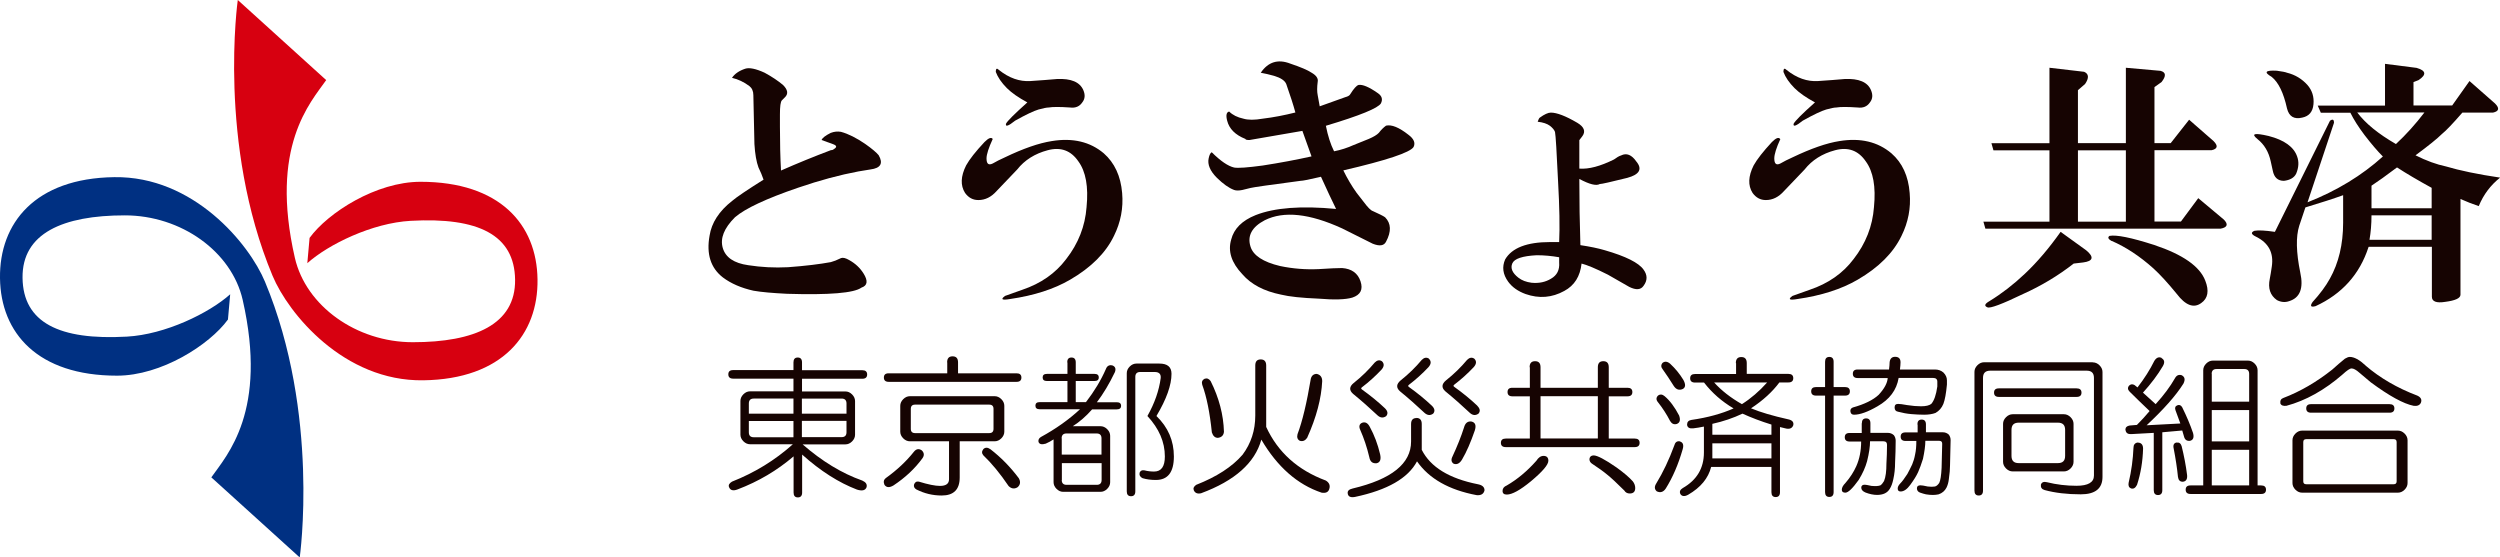 <?xml version="1.0" encoding="UTF-8"?>
<svg id="Layer_2" data-name="Layer 2" xmlns="http://www.w3.org/2000/svg" viewBox="0 0 210.69 46.98">
  <defs>
    <style>
      .cls-1 {
        fill: #003082;
      }

      .cls-2 {
        fill: #d70010;
      }

      .cls-3 {
        fill: #160402;
      }
    </style>
  </defs>
  <g id="_レイヤー_1" data-name="レイヤー 1">
    <g>
      <path class="cls-1" d="M19.4,24.8c-1.78,1.59-5.47,3.39-8.71,3.57-5.71,.32-8.74-1.19-8.79-4.95-.05-3.76,3.4-5.27,8.62-5.27,4.76,0,9,3.06,9.93,7.11,2.14,9.39-1.31,13.08-2.64,14.97l7.45,6.75s1.72-12.1-2.93-23.24c-1.33-3.19-6.02-8.91-12.7-8.81C2.95,15.02-.06,18.81,0,23.44c.06,4.63,3.18,8.22,9.86,8.22,3.73,0,7.79-2.59,9.35-4.73l.19-2.13Z"/>
      <path class="cls-2" d="M25.9,22.18c1.78-1.59,5.47-3.39,8.71-3.57,5.71-.32,8.75,1.19,8.8,4.96,.05,3.76-3.4,5.27-8.62,5.27-4.76,0-9.01-3.06-9.94-7.11-2.15-9.39,1.31-13.08,2.64-14.98L20.04,0s-1.72,12.1,2.93,23.24c1.33,3.19,6.02,8.91,12.7,8.81,6.68-.09,9.7-3.88,9.63-8.51-.06-4.63-3.18-8.22-9.86-8.22-3.73,0-7.79,2.59-9.35,4.73l-.19,2.13Z"/>
    </g>
    <g>
      <path class="cls-3" d="M65.8,14.38c1.43-.63,2.83-1.2,4.21-1.72,.11,0,.2-.03,.26-.09,.29-.17,.26-.31-.09-.43l-.94-.34c.06-.17,.31-.37,.77-.6,.29-.11,.57-.14,.86-.09,.63,.17,1.32,.52,2.06,1.03,.57,.4,.94,.72,1.12,.94,.4,.69,.17,1.09-.69,1.2-.34,.06-.69,.12-1.03,.17-1.55,.29-3.23,.74-5.07,1.37-2.69,.92-4.46,1.75-5.32,2.49-.92,.92-1.26,1.77-1.03,2.58,.23,.8,.94,1.29,2.15,1.46,1.09,.17,2.2,.23,3.35,.17,1.49-.11,2.69-.26,3.61-.43,.23-.06,.52-.17,.86-.34,.17-.06,.4,0,.69,.17,.52,.29,.91,.66,1.2,1.12,.4,.63,.34,1.03-.17,1.2-.63,.46-2.72,.63-6.27,.52-1.2-.06-2.15-.14-2.83-.26-1.03-.23-1.89-.6-2.58-1.12-1.03-.8-1.4-1.97-1.12-3.52,.17-1.09,.8-2.06,1.89-2.92,.4-.34,1.29-.94,2.66-1.8-.12-.34-.26-.69-.43-1.03-.17-.46-.29-1.12-.34-1.97-.06-2.52-.09-3.89-.09-4.12,0-.34-.12-.6-.34-.77-.46-.34-.94-.57-1.46-.69,.23-.34,.6-.6,1.12-.77,.34-.11,.89,0,1.63,.34,.63,.34,1.14,.69,1.55,1.03,.4,.4,.46,.74,.17,1.03l-.26,.26c-.12,.12-.17,.52-.17,1.2v1.03c0,1.37,.03,2.6,.09,3.69Z"/>
      <path class="cls-3" d="M83.66,11.72c-.34,.74-.52,1.29-.52,1.63,0,.46,.17,.6,.52,.43,.29-.17,.63-.34,1.03-.52,1.54-.74,2.86-1.2,3.95-1.37,1.77-.29,3.23,.06,4.38,1.03,.91,.8,1.43,1.92,1.55,3.35,.11,1.26-.12,2.46-.69,3.61-.69,1.43-1.92,2.66-3.69,3.69-1.37,.8-3.06,1.34-5.06,1.63-.69,.12-.83,.03-.43-.26l1.46-.52c1.54-.52,2.78-1.37,3.69-2.58,1.03-1.32,1.6-2.78,1.72-4.38,.17-1.72-.06-3-.69-3.86-.63-.92-1.49-1.23-2.58-.94-1.09,.29-1.95,.83-2.58,1.63l-1.72,1.8c-.46,.52-.97,.77-1.55,.77-.46,0-.83-.2-1.12-.6-.4-.63-.37-1.4,.09-2.32,.29-.52,.8-1.17,1.55-1.97,.34-.34,.57-.43,.69-.26Zm2.92-3.09c-.74-.4-1.32-.8-1.72-1.2-.46-.46-.77-.92-.94-1.37,0-.29,.09-.34,.26-.17,.86,.69,1.75,1,2.66,.94,.86-.06,1.6-.11,2.23-.17,1.2-.06,1.94,.26,2.23,.94,.17,.4,.14,.74-.09,1.03-.23,.34-.57,.49-1.03,.43-.86-.06-1.46-.06-1.8,0-.17,0-.46,.06-.86,.17-.4,.12-1.06,.43-1.97,.94-.57,.46-.83,.54-.77,.26,.11-.23,.72-.83,1.8-1.8Z"/>
      <path class="cls-3" d="M111.32,14.9c-.97,.23-1.54,.34-1.72,.34-2.58,.34-3.98,.54-4.21,.6-.23,.06-.46,.12-.69,.17-.29,.06-.52,.06-.69,0-.46-.17-.94-.52-1.46-1.03-.57-.57-.8-1.12-.69-1.63,.06-.29,.14-.46,.26-.52,.74,.74,1.37,1.17,1.89,1.29,.34,.06,1.14,0,2.4-.17,1.49-.23,2.86-.49,4.12-.77l-.77-2.15c-2.35,.4-3.84,.66-4.46,.77-.23,0-.34-.03-.34-.09-.86-.34-1.37-.86-1.54-1.54-.12-.46-.06-.72,.17-.77,.29,.29,.69,.49,1.2,.6,.4,.12,.94,.12,1.63,0,.92-.11,1.83-.29,2.75-.52-.17-.63-.43-1.43-.77-2.4-.12-.29-.46-.52-1.03-.69-.4-.11-.77-.2-1.12-.26,.63-.92,1.46-1.17,2.49-.77,.86,.29,1.46,.54,1.8,.77,.4,.23,.57,.49,.51,.77-.06,.46-.06,.83,0,1.12l.17,.94,2.15-.77c.23-.06,.37-.14,.43-.26,.29-.46,.51-.71,.69-.77,.34-.06,.89,.17,1.63,.69,.34,.23,.43,.52,.26,.86-.23,.4-1.77,1.03-4.64,1.89,.17,.86,.4,1.57,.69,2.15,.57-.11,1.12-.29,1.63-.52l1.29-.52c.4-.17,.69-.34,.86-.52,.17-.23,.37-.43,.6-.6,.46-.11,1.09,.14,1.89,.77,.46,.34,.6,.69,.43,1.03-.29,.46-2.26,1.12-5.92,1.97,.34,.69,.71,1.32,1.12,1.89l.6,.77c.34,.46,.6,.72,.77,.77,.51,.23,.86,.4,1.03,.52,.51,.52,.54,1.2,.08,2.06-.17,.34-.54,.4-1.12,.17-.23-.11-1.09-.54-2.58-1.29-2.75-1.26-4.92-1.49-6.52-.69-1.09,.57-1.49,1.32-1.2,2.23,.23,.74,1.06,1.29,2.49,1.63,1.09,.23,2.17,.31,3.26,.26,.92-.06,1.57-.09,1.97-.09,.8,.06,1.32,.43,1.55,1.12,.23,.69,0,1.14-.69,1.37-.57,.17-1.52,.2-2.83,.09-1.43-.06-2.49-.17-3.18-.34-1.43-.29-2.52-.86-3.26-1.72-.92-.97-1.23-1.94-.94-2.92,.23-.91,.91-1.6,2.06-2.06,1.6-.63,3.86-.8,6.78-.52-.34-.69-.77-1.6-1.29-2.75Z"/>
      <path class="cls-3" d="M133.29,22.2c-.12,1.09-.6,1.86-1.46,2.32-1.03,.57-2.12,.66-3.26,.26-.63-.23-1.12-.57-1.46-1.03-.46-.63-.54-1.26-.26-1.89,.57-.97,1.83-1.46,3.78-1.46h.77c.06-1.26,.03-2.95-.09-5.07-.12-2.52-.2-3.92-.26-4.21-.06-.17-.2-.34-.43-.52-.23-.17-.57-.29-1.03-.34,.06-.17,.11-.29,.17-.34,.4-.29,.71-.43,.94-.43,.51,0,1.26,.29,2.23,.86,.57,.34,.72,.72,.43,1.12l-.26,.34v2.4c.8,.06,1.77-.2,2.92-.77,.23-.17,.43-.29,.6-.34,.46-.23,.89-.06,1.29,.52,.52,.63,.26,1.09-.77,1.37-1.37,.34-2.15,.52-2.32,.52-.29,.17-.86,.03-1.72-.43,0,1.89,.03,3.75,.09,5.58,.8,.12,1.49,.26,2.06,.43,1.77,.51,2.86,1.06,3.26,1.63,.34,.46,.34,.92,0,1.37-.23,.34-.63,.37-1.2,.09-.8-.46-1.4-.8-1.8-1.03-1.03-.52-1.78-.83-2.23-.94Zm-1.89-.52c-.63-.11-1.26-.17-1.89-.17-1.2,.06-1.89,.29-2.06,.69-.17,.4,0,.8,.51,1.2,.29,.23,.66,.37,1.12,.43,.63,.06,1.17-.06,1.63-.34,.51-.29,.74-.74,.69-1.37v-.43Z"/>
      <path class="cls-3" d="M150.04,11.72c-.34,.74-.51,1.29-.51,1.63,0,.46,.17,.6,.51,.43,.29-.17,.63-.34,1.03-.52,1.55-.74,2.86-1.2,3.95-1.37,1.77-.29,3.23,.06,4.38,1.03,.92,.8,1.43,1.92,1.54,3.35,.11,1.26-.12,2.46-.69,3.61-.69,1.43-1.92,2.66-3.69,3.69-1.37,.8-3.06,1.34-5.07,1.63-.69,.12-.83,.03-.43-.26l1.46-.52c1.54-.52,2.78-1.37,3.69-2.58,1.03-1.32,1.6-2.78,1.72-4.38,.17-1.72-.06-3-.69-3.86-.63-.92-1.49-1.23-2.58-.94-1.09,.29-1.95,.83-2.58,1.63l-1.72,1.8c-.46,.52-.97,.77-1.54,.77-.46,0-.83-.2-1.12-.6-.4-.63-.37-1.4,.09-2.32,.29-.52,.8-1.17,1.54-1.97,.34-.34,.57-.43,.69-.26Zm2.92-3.09c-.74-.4-1.32-.8-1.72-1.2-.46-.46-.77-.92-.94-1.37,0-.29,.09-.34,.26-.17,.86,.69,1.75,1,2.66,.94,.86-.06,1.6-.11,2.23-.17,1.2-.06,1.95,.26,2.23,.94,.17,.4,.14,.74-.09,1.03-.23,.34-.57,.49-1.03,.43-.86-.06-1.46-.06-1.8,0-.17,0-.46,.06-.86,.17-.4,.12-1.06,.43-1.97,.94-.57,.46-.83,.54-.77,.26,.11-.23,.71-.83,1.8-1.8Z"/>
      <path class="cls-3" d="M167.14,18.68h5.58v-6.01h-4.72l-.17-.6h4.89V5.71l2.92,.34c.4,.17,.43,.52,.08,1.03l-.6,.52v4.46h4.04V5.71l2.92,.26c.46,.12,.49,.43,.09,.94l-.6,.43v4.72h1.37l1.55-1.97,2.06,1.8c.4,.4,.34,.66-.17,.77h-4.81v6.01h2.23l1.46-1.97,2.15,1.8c.4,.4,.31,.66-.26,.77h-19.83l-.17-.6Zm7.64,3.52c-1.32,1.03-2.75,1.89-4.29,2.58-1.78,.86-2.78,1.23-3,1.12-.29-.12-.23-.29,.17-.52,1.03-.63,2.03-1.4,3-2.32,1.03-.97,2.03-2.15,3-3.52l2.15,1.55c.69,.57,.6,.92-.26,1.03l-.77,.09Zm.34-9.53v6.01h4.04v-6.01h-4.04Zm2.83,7.64c-.29-.17-.34-.31-.17-.43,.57-.11,1.83,.14,3.78,.77,2.4,.8,3.83,1.8,4.29,3,.34,.86,.23,1.49-.34,1.89-.63,.46-1.32,.2-2.06-.77-.75-.92-1.4-1.63-1.97-2.15-1.15-1.03-2.32-1.8-3.52-2.32Z"/>
      <path class="cls-3" d="M199.61,20.82c-.74,2.29-2.23,3.95-4.46,4.98-.4,.11-.49,0-.26-.34,.63-.69,1.12-1.35,1.46-1.97,.74-1.32,1.12-2.89,1.12-4.72v-2.32c-.8,.29-1.86,.63-3.18,1.03l-.52,1.55c-.29,.92-.26,2.23,.09,3.95,.29,1.32-.03,2.12-.94,2.4-.34,.12-.69,.09-1.03-.09-.57-.4-.77-1-.6-1.8,.06-.29,.11-.63,.17-1.03,.17-1.14-.26-1.97-1.29-2.49l-.17-.09c-.29-.17-.29-.31,0-.43,.34-.06,.92-.03,1.72,.09l4.64-9.36c.23-.17,.34-.11,.34,.17l-2.23,6.7c2.46-.97,4.58-2.26,6.35-3.86-.46-.46-.97-1.06-1.54-1.8-.52-.69-.92-1.32-1.2-1.89h-2.49l-.26-.6h5.67v-3.52l2.66,.34c.8,.23,.86,.57,.17,1.03l-.43,.17v1.97h3.26l1.46-2.06,2.15,1.89c.4,.4,.34,.66-.17,.77h-2.58c-.8,.92-1.37,1.52-1.72,1.8-.4,.4-1.15,1-2.23,1.8,.92,.46,1.77,.77,2.58,.94,1.14,.34,2.66,.66,4.55,.94-.8,.63-1.4,1.43-1.8,2.4-.51-.17-1.03-.37-1.54-.6v8.07c0,.29-.43,.49-1.29,.6-.74,.12-1.12-.03-1.12-.43v-4.21h-5.32Zm-9.36-9.1c-.57-.46-.26-.54,.94-.26,1.32,.34,2.12,.92,2.4,1.72,.17,.46,.14,.94-.08,1.46-.17,.34-.52,.54-1.03,.6-.52,0-.83-.29-.94-.86l-.17-.77c-.17-.8-.54-1.43-1.12-1.89Zm2.49-2.58c-.29-1.32-.72-2.2-1.29-2.66-.69-.4-.54-.57,.43-.52,.46,.06,.74,.12,.86,.17,.69,.17,1.26,.52,1.72,1.03,.4,.46,.57,1,.51,1.63-.06,.63-.37,1-.94,1.12-.69,.17-1.12-.09-1.29-.77Zm5.92,.34c.69,.92,1.77,1.8,3.26,2.66,.86-.8,1.66-1.69,2.4-2.66h-5.67Zm1.2,8.67c0,.74-.06,1.43-.17,2.06h5.24v-2.06h-5.07Zm0-.6h5.07v-1.72c-1.15-.63-2.12-1.2-2.92-1.72-.92,.69-1.63,1.2-2.15,1.54v1.89Z"/>
    </g>
    <g>
      <path class="cls-3" d="M66.87,30.54c0-.27,.12-.41,.36-.41s.36,.14,.36,.41v.66h5.08c.27,0,.41,.12,.41,.36s-.14,.36-.41,.36h-5.08v1.07h3.66c.2,0,.39,.08,.56,.25,.17,.17,.25,.36,.25,.56v2.84c0,.2-.08,.39-.25,.56-.17,.17-.36,.25-.56,.25h-3.61c1.63,1.42,3.3,2.44,5.03,3.05,.31,.14,.42,.32,.36,.56-.1,.27-.37,.34-.81,.2-1.52-.58-3.07-1.56-4.62-2.95v3.2c0,.27-.12,.41-.36,.41s-.36-.14-.36-.41v-3.05c-1.39,1.19-2.96,2.12-4.73,2.79-.37,.14-.61,.07-.71-.2-.07-.17,.02-.32,.25-.46,1.9-.75,3.61-1.79,5.13-3.15h-3.61c-.2,0-.39-.08-.56-.25-.17-.17-.25-.36-.25-.56v-2.84c0-.2,.08-.39,.25-.56,.17-.17,.36-.25,.56-.25h3.66v-1.07h-5.08c-.27,0-.41-.12-.41-.36s.13-.36,.41-.36h5.08v-.66Zm-3.76,3.46v.86h3.76v-1.27h-3.35c-.27,0-.41,.14-.41,.41Zm0,2.44c0,.27,.14,.41,.41,.41h3.35v-1.37h-3.76v.96Zm4.47-1.58h3.76v-.86c0-.27-.14-.41-.41-.41h-3.35v1.27Zm0,1.98h3.35c.27,0,.41-.14,.41-.41v-.96h-3.76v1.37Z"/>
      <path class="cls-3" d="M77.69,37.96c.2,.2,.22,.42,.05,.66-.64,.88-1.46,1.64-2.44,2.29-.34,.2-.59,.19-.76-.05-.1-.24-.07-.42,.1-.56,.95-.68,1.74-1.42,2.39-2.24,.2-.24,.42-.27,.66-.1Zm2.13-7.42c0-.34,.15-.51,.46-.51s.46,.17,.46,.51v.92h4.93c.27,0,.41,.12,.41,.36s-.14,.36-.41,.36h-10.77c-.27,0-.41-.12-.41-.36s.13-.36,.41-.36h4.93v-.92Zm4.01,2.85c.2,0,.39,.08,.56,.25,.17,.17,.25,.36,.25,.56v2.18c0,.2-.08,.39-.25,.56-.17,.17-.36,.25-.56,.25h-2.95v3.05c0,1.02-.51,1.52-1.52,1.52-.75,0-1.46-.17-2.13-.51-.17-.1-.24-.24-.2-.41,.07-.2,.2-.29,.41-.25,.78,.24,1.37,.36,1.78,.36,.51,0,.76-.19,.76-.56v-3.2h-3.3c-.2,0-.39-.08-.56-.25-.17-.17-.25-.36-.25-.56v-2.18c0-.2,.08-.39,.25-.56s.36-.25,.56-.25h7.16Zm-6.71,.71c-.24,0-.36,.12-.36,.36v1.68c0,.24,.12,.36,.36,.36h6.25c.24,0,.36-.12,.36-.36v-1.68c0-.24-.12-.36-.36-.36h-6.25Zm5.74,3.76c.17-.17,.37-.17,.61,0,.88,.68,1.68,1.49,2.39,2.44,.17,.3,.13,.56-.1,.76-.27,.17-.53,.13-.76-.1-.71-1.05-1.42-1.91-2.13-2.59-.14-.17-.14-.34,0-.51Z"/>
      <path class="cls-3" d="M89.94,30.54c0-.27,.12-.41,.36-.41s.36,.14,.36,.41v.97h1.58c.24,0,.36,.1,.36,.3s-.12,.3-.36,.3h-1.58v1.78h.86c.71-.92,1.27-1.85,1.68-2.79,.1-.27,.29-.37,.56-.3,.24,.1,.3,.29,.2,.56-.47,.98-.98,1.83-1.52,2.54h1.68c.24,0,.36,.1,.36,.3s-.12,.3-.36,.3h-2.08c-.51,.58-1.05,1.05-1.63,1.42h2.34c.2,0,.39,.08,.56,.25,.17,.17,.25,.36,.25,.56v3.91c0,.2-.08,.39-.25,.56-.17,.17-.36,.25-.56,.25h-3.15c-.2,0-.39-.08-.56-.25-.17-.17-.25-.36-.25-.56v-3.61c-.2,.14-.42,.25-.66,.36-.34,.1-.54,.05-.61-.15-.03-.17,.03-.3,.2-.41,1.25-.68,2.35-1.46,3.3-2.34h-3.4c-.24,0-.36-.1-.36-.3s.12-.3,.36-.3h2.34v-1.78h-1.73c-.24,0-.36-.1-.36-.3s.12-.3,.36-.3h1.73v-.97Zm-.46,6.4v1.37h3.35v-1.37c0-.27-.14-.41-.41-.41h-2.54c-.27,0-.41,.14-.41,.41Zm0,3.51c0,.27,.13,.41,.41,.41h2.54c.27,0,.41-.14,.41-.41v-1.42h-3.35v1.42Zm8.23-9.81c.68,0,1.02,.29,1.02,.86,0,.95-.42,2.13-1.27,3.56,.98,.95,1.47,2.08,1.47,3.41s-.51,1.98-1.52,1.98c-.41,0-.78-.05-1.12-.15-.2-.1-.29-.25-.25-.46,.07-.17,.2-.24,.41-.2,.27,.07,.54,.1,.81,.1,.61,0,.91-.42,.91-1.27,0-1.22-.49-2.35-1.47-3.41,.61-1.08,.98-2.15,1.12-3.2,.03-.34-.14-.51-.51-.51h-1.22c-.27,0-.41,.14-.41,.41v9.65c0,.27-.12,.41-.36,.41s-.36-.14-.36-.41v-9.96c0-.2,.08-.39,.25-.56s.36-.25,.56-.25h1.93Z"/>
      <path class="cls-3" d="M106.25,30.29c.3,0,.46,.17,.46,.51v5.18c.98,2.13,2.66,3.64,5.03,4.52,.27,.17,.37,.39,.3,.66-.07,.31-.29,.42-.66,.36-2.03-.68-3.73-2.17-5.08-4.47-.54,1.96-2.24,3.47-5.08,4.52-.3,.07-.51-.02-.61-.25-.07-.17,0-.32,.2-.46,1.73-.68,3.03-1.52,3.91-2.54,.71-.95,1.07-2.05,1.07-3.3v-4.22c0-.34,.15-.51,.46-.51Zm-4.73,1.63c.2-.07,.37,0,.51,.2,.71,1.42,1.08,2.85,1.12,4.27-.03,.3-.2,.47-.51,.51-.24,0-.41-.15-.51-.46-.17-1.66-.44-3-.81-4.01-.07-.24,0-.41,.2-.51Zm9.45-.41c.3,.07,.46,.27,.46,.61-.07,1.46-.49,3.05-1.27,4.78-.17,.24-.37,.32-.61,.25-.2-.1-.27-.29-.2-.56,.41-1.08,.78-2.64,1.12-4.67,.07-.27,.24-.41,.51-.41Z"/>
      <path class="cls-3" d="M119.36,35.22c.3,0,.46,.17,.46,.51v2.18c.74,1.46,2.32,2.42,4.73,2.9,.37,.07,.56,.24,.56,.51-.07,.31-.29,.44-.66,.41-2.34-.44-4.01-1.39-5.03-2.85-.75,1.42-2.49,2.42-5.23,3-.37,.07-.58-.03-.61-.3-.03-.2,.1-.34,.41-.41,3.29-.78,4.93-2.1,4.93-3.96v-1.47c0-.34,.15-.51,.46-.51Zm-2.64-.81c.24,.24,.27,.46,.1,.66-.24,.17-.48,.15-.71-.05-.68-.64-1.37-1.25-2.08-1.83-.34-.3-.32-.61,.05-.91,.68-.54,1.27-1.12,1.78-1.73,.2-.2,.41-.24,.61-.1,.2,.2,.19,.44-.05,.71-.51,.54-1.05,1.03-1.63,1.47-.1,.07-.1,.14,0,.2,.71,.51,1.35,1.03,1.93,1.58Zm-1.93,1.22c.27-.1,.49,.02,.66,.36,.37,.68,.66,1.44,.86,2.29,.1,.44,0,.7-.3,.76-.34,.03-.54-.13-.61-.51-.2-.85-.46-1.61-.76-2.29-.14-.3-.08-.51,.15-.61Zm5.64-5.39c.2,.2,.19,.44-.05,.71-.51,.54-1.05,1.03-1.63,1.47-.1,.07-.1,.14,0,.2,.71,.51,1.35,1.03,1.93,1.58,.24,.24,.27,.46,.1,.66-.24,.17-.47,.15-.71-.05-.68-.64-1.37-1.25-2.08-1.83-.34-.3-.32-.61,.05-.92,.68-.54,1.27-1.12,1.78-1.73,.2-.2,.41-.24,.61-.1Zm4.07,3.96c.24,.24,.27,.46,.1,.66-.24,.17-.48,.15-.71-.05-.68-.64-1.37-1.25-2.08-1.83-.34-.3-.32-.61,.05-.92,.68-.54,1.27-1.12,1.78-1.73,.2-.2,.41-.24,.61-.1,.2,.2,.19,.44-.05,.71-.51,.54-1.05,1.03-1.63,1.47-.1,.07-.1,.14,0,.2,.71,.51,1.35,1.03,1.93,1.58Zm-.51,1.32c.34,.07,.44,.32,.3,.76-.34,.98-.69,1.8-1.07,2.44-.2,.34-.44,.46-.71,.36-.2-.13-.24-.34-.1-.61,.41-.88,.73-1.69,.97-2.44,.1-.37,.3-.54,.61-.51Z"/>
      <path class="cls-3" d="M128.91,30.95c0-.34,.15-.51,.46-.51s.46,.17,.46,.51v1.73h4.83v-1.73c0-.34,.15-.51,.46-.51s.46,.17,.46,.51v1.73h1.58c.27,0,.41,.12,.41,.36s-.14,.36-.41,.36h-1.58v3.56h2.19c.27,0,.41,.12,.41,.36s-.14,.36-.41,.36h-10.87c-.27,0-.41-.12-.41-.36s.14-.36,.41-.36h2.03v-3.56h-1.47c-.27,0-.41-.12-.41-.36s.13-.36,.41-.36h1.47v-1.73Zm1.17,7.47c.27,0,.41,.14,.41,.41,0,.34-.49,.91-1.47,1.73-.91,.75-1.59,1.12-2.03,1.12-.24,0-.36-.1-.36-.31s.12-.36,.36-.46c.88-.51,1.71-1.2,2.49-2.08,.17-.27,.37-.41,.61-.41Zm-.25-1.47h4.83v-3.56h-4.83v3.56Zm4.12,1.73c.03-.2,.15-.3,.36-.3,.3,0,.95,.34,1.93,1.02,.61,.44,1.07,.83,1.37,1.17,.13,.17,.2,.36,.2,.56,0,.3-.15,.46-.46,.46-.2,0-.36-.08-.46-.25-.64-.64-1.12-1.08-1.42-1.32-.37-.31-.8-.61-1.27-.92-.17-.1-.25-.24-.25-.41Z"/>
      <path class="cls-3" d="M141.56,37.2c.27,.07,.36,.29,.25,.66-.37,1.29-.85,2.39-1.42,3.3-.2,.31-.46,.39-.76,.25-.2-.17-.22-.39-.05-.66,.58-.95,1.08-2.01,1.52-3.2,.07-.27,.22-.39,.46-.36Zm-1.83-3.86c.17-.13,.36-.12,.56,.05,.44,.37,.85,.92,1.22,1.63,.13,.37,.07,.61-.2,.71-.24,.07-.42-.02-.56-.25-.3-.58-.64-1.1-1.02-1.58-.17-.2-.17-.39,0-.56Zm.36-2.74c.2-.17,.42-.15,.66,.05,.44,.41,.81,.86,1.12,1.37,.2,.37,.19,.63-.05,.76-.3,.14-.56,.05-.76-.25-.34-.54-.64-1-.91-1.37-.17-.2-.19-.39-.05-.56Zm6.2,0c0-.34,.15-.51,.46-.51s.46,.17,.46,.51v.91h3.51c.27,0,.41,.12,.41,.36s-.14,.36-.41,.36h-.76c-.58,.78-1.37,1.51-2.39,2.18,.81,.34,1.85,.64,3.1,.92,.37,.07,.52,.24,.46,.51-.1,.27-.34,.36-.71,.25l-.41-.1v5.49c0,.27-.12,.41-.36,.41s-.36-.14-.36-.41v-2.13h-5.08c-.24,.95-.88,1.73-1.93,2.34-.3,.17-.53,.15-.66-.05-.1-.2-.03-.37,.2-.51,1.19-.68,1.78-1.68,1.78-3v-2.18c-.34,.07-.64,.12-.91,.15-.31,.03-.48-.07-.51-.3,0-.24,.12-.37,.36-.41,1.39-.2,2.57-.53,3.56-.97-.98-.58-1.81-1.3-2.49-2.18h-.76c-.27,0-.41-.12-.41-.36s.14-.36,.41-.36h3.46v-.91Zm-1.98,5.13v.91h4.98v-.86c-.88-.27-1.69-.58-2.44-.92-.78,.37-1.63,.66-2.54,.86Zm0,2.9h4.98v-1.27h-4.98v1.27Zm2.49-4.57c.75-.47,1.46-1.08,2.13-1.83h-4.47c.61,.68,1.39,1.29,2.34,1.83Z"/>
      <path class="cls-3" d="M153.81,30.49c0-.27,.12-.41,.36-.41s.36,.14,.36,.41v2.13h.96c.27,0,.41,.12,.41,.36s-.14,.36-.41,.36h-.96v8.13c0,.27-.12,.41-.36,.41s-.36-.14-.36-.41v-8.13h-.76c-.27,0-.41-.12-.41-.36s.14-.36,.41-.36h.76v-2.13Zm3.1,5.18c0-.27,.12-.41,.36-.41s.36,.14,.36,.41v.81h1.47c.2,0,.37,.07,.51,.2,.1,.14,.15,.29,.15,.46,0,.61-.02,1.22-.05,1.83,0,.51-.05,.98-.15,1.42-.07,.34-.17,.61-.3,.81-.2,.34-.56,.51-1.07,.51-.3,0-.63-.07-.97-.2-.24-.1-.36-.24-.36-.41s.1-.25,.3-.25c.07,0,.25,.03,.56,.1,.34,.03,.59,.02,.76-.05,.1-.07,.2-.19,.3-.36,.14-.34,.2-.83,.2-1.47,.03-.51,.05-1.03,.05-1.58,0-.2-.1-.3-.31-.3h-1.12c0,.44-.08,1-.25,1.68-.14,.51-.37,1.03-.71,1.58-.51,.71-.88,1.07-1.12,1.07-.2,0-.3-.08-.3-.25s.1-.36,.3-.56c.41-.47,.71-.95,.92-1.42,.27-.61,.41-1.3,.41-2.08h-.97c-.27,0-.41-.12-.41-.36s.13-.36,.41-.36h1.02v-.81Zm2.19-3.81h-2.54c-.27,0-.41-.12-.41-.36s.13-.36,.41-.36h2.64c.03-.24,.05-.44,.05-.61,.03-.3,.19-.46,.46-.46,.3,0,.46,.15,.46,.46,0,.17-.02,.37-.05,.61h2.95c.27,0,.51,.08,.71,.25,.2,.2,.3,.42,.3,.66v.36c-.07,.75-.17,1.29-.3,1.63-.14,.34-.36,.59-.66,.76-.27,.1-.59,.15-.96,.15-.34,0-.7-.02-1.07-.05-.37-.03-.75-.1-1.12-.2-.2-.03-.3-.15-.3-.36s.1-.3,.3-.3c.13,0,.39,.03,.76,.1,.44,.07,.83,.1,1.17,.1,.41,0,.69-.07,.86-.2,.24-.27,.41-.76,.51-1.47v-.41c0-.2-.12-.31-.36-.31h-2.9c-.17,1.02-.76,1.81-1.78,2.39-.81,.47-1.47,.71-1.98,.71-.17,0-.27-.08-.3-.25-.03-.17,.03-.29,.2-.36,.98-.27,1.71-.63,2.18-1.07,.47-.51,.73-.98,.76-1.42Zm2.49,3.91c0-.27,.12-.41,.36-.41s.36,.14,.36,.41v.66h1.42c.2,0,.37,.07,.51,.2,.1,.14,.15,.29,.15,.46l-.05,2.13c0,.3-.03,.69-.1,1.17-.03,.27-.1,.51-.2,.71-.14,.27-.36,.46-.66,.56-.3,.07-.66,.07-1.07,0-.14-.03-.31-.08-.51-.15-.17-.07-.25-.19-.25-.36s.1-.25,.3-.25c.1,0,.31,.03,.61,.1,.24,.03,.44,.03,.61,0,.13-.03,.25-.14,.36-.3,.1-.2,.17-.63,.2-1.27l.05-2.03c0-.17-.08-.25-.25-.25h-1.17c0,.41-.07,.91-.2,1.52-.14,.44-.27,.81-.41,1.12-.14,.31-.36,.66-.66,1.07-.27,.37-.54,.56-.81,.56-.17,0-.25-.08-.25-.25,0-.14,.07-.27,.2-.41,.17-.17,.37-.44,.61-.81,.13-.24,.27-.51,.41-.81,.1-.24,.19-.52,.25-.86,.07-.3,.1-.68,.1-1.12h-.91c-.27,0-.41-.12-.41-.36s.13-.36,.41-.36h1.02v-.66Z"/>
      <path class="cls-3" d="M176.38,30.54c.2,0,.39,.08,.56,.25,.17,.17,.25,.36,.25,.56v8.84c0,.98-.61,1.47-1.83,1.47-1.15,0-2.17-.12-3.05-.36-.24-.07-.34-.22-.31-.46,.07-.2,.24-.27,.51-.2,.81,.2,1.64,.3,2.49,.3,.98,0,1.47-.29,1.47-.86v-8.23c0-.41-.2-.61-.61-.61h-8.13c-.41,0-.61,.2-.61,.61v9.5c0,.27-.12,.41-.36,.41s-.36-.14-.36-.41v-10.01c0-.2,.08-.39,.25-.56,.17-.17,.36-.25,.56-.25h9.15Zm-1.37,2.19c.27,0,.41,.12,.41,.36s-.14,.36-.41,.36h-6.55c-.27,0-.41-.12-.41-.36s.13-.36,.41-.36h6.55Zm-1.07,2.18c.2,0,.39,.08,.56,.25,.17,.17,.25,.36,.25,.56v3.2c0,.2-.08,.39-.25,.56s-.36,.25-.56,.25h-4.32c-.2,0-.39-.08-.56-.25-.17-.17-.25-.36-.25-.56v-3.2c0-.2,.08-.39,.25-.56,.17-.17,.36-.25,.56-.25h4.32Zm-4.42,1.32v2.19c0,.41,.2,.61,.61,.61h3.3c.41,0,.61-.2,.61-.61v-2.19c0-.41-.2-.61-.61-.61h-3.3c-.41,0-.61,.2-.61,.61Z"/>
      <path class="cls-3" d="M182.18,30.19c.24,.14,.27,.36,.1,.66-.44,.75-1,1.49-1.68,2.24l1.07,.97c.68-.75,1.22-1.47,1.63-2.19,.13-.24,.32-.32,.56-.25,.27,.14,.32,.37,.15,.71-.64,1.02-1.68,2.18-3.1,3.51l2.84-.15-.41-1.12c-.07-.2-.02-.34,.15-.41,.17-.07,.3-.02,.41,.15,.37,.75,.68,1.47,.92,2.18,.1,.37,.02,.59-.25,.66-.27,.03-.44-.08-.51-.36l-.15-.51-1.68,.15v4.88c0,.27-.12,.41-.36,.41s-.36-.14-.36-.41v-4.83l-1.83,.1h-.15c-.24,0-.37-.12-.41-.36,0-.2,.12-.32,.36-.36l.61-.05c.37-.37,.73-.76,1.07-1.17-.64-.61-1.2-1.15-1.68-1.63-.17-.17-.19-.34-.05-.51,.13-.13,.29-.15,.46-.05l.25,.2c.58-.75,1.05-1.49,1.42-2.24,.17-.27,.37-.36,.61-.25Zm-2.03,7.11c.3,0,.46,.17,.46,.51-.03,1.08-.2,2.1-.51,3.05-.14,.27-.3,.37-.51,.3-.17-.07-.24-.22-.2-.46,.24-1.02,.37-2,.41-2.95,0-.27,.12-.42,.36-.46Zm3.3,0c.2-.03,.34,.07,.41,.3,.2,.81,.36,1.63,.46,2.44,.03,.34-.08,.53-.36,.56-.24,0-.37-.13-.41-.41-.07-.71-.19-1.51-.36-2.39-.07-.3,.02-.47,.25-.51Zm6-6.91c.2,0,.39,.08,.56,.25s.25,.36,.25,.56v9.71h.3c.27,0,.41,.12,.41,.36s-.14,.36-.41,.36h-5.95c-.27,0-.41-.12-.41-.36s.13-.36,.41-.36h1.07v-9.71c0-.2,.08-.39,.25-.56,.17-.17,.36-.25,.56-.25h2.95Zm-3.05,1.12v2.34h3.15v-2.34c0-.27-.14-.41-.41-.41h-2.34c-.27,0-.41,.14-.41,.41Zm0,5.69h3.15v-2.64h-3.15v2.64Zm0,3.71h3.15v-3h-3.15v3Z"/>
      <path class="cls-3" d="M199.35,30.8c1.22,1.05,2.68,1.9,4.37,2.54,.3,.14,.41,.34,.3,.61-.1,.2-.3,.29-.61,.25-.85-.17-2.05-.83-3.61-1.98-.41-.34-.73-.61-.96-.81-.27-.24-.49-.36-.66-.36-.14,0-.39,.17-.76,.51-1.52,1.32-3.1,2.2-4.73,2.64-.27,.03-.44-.03-.51-.2-.03-.24,.05-.39,.25-.46,1.42-.54,2.79-1.34,4.12-2.39,.37-.34,.73-.64,1.07-.92,.17-.1,.3-.15,.41-.15,.37,0,.81,.24,1.32,.71Zm2.74,5.49c.2,0,.39,.08,.56,.25,.17,.17,.25,.36,.25,.56v3.61c0,.2-.08,.39-.25,.56-.17,.17-.36,.25-.56,.25h-8.08c-.2,0-.39-.08-.56-.25-.17-.17-.25-.36-.25-.56v-3.61c0-.2,.08-.39,.25-.56s.36-.25,.56-.25h8.08Zm-7.98,.97v3.3c0,.17,.08,.25,.25,.25h7.37c.17,0,.25-.08,.25-.25v-3.3c0-.17-.08-.25-.25-.25h-7.37c-.17,0-.25,.08-.25,.25Zm7.27-3.2c.27,0,.41,.12,.41,.36s-.14,.36-.41,.36h-6.61c-.27,0-.41-.12-.41-.36s.13-.36,.41-.36h6.61Z"/>
    </g>
  </g>
</svg>